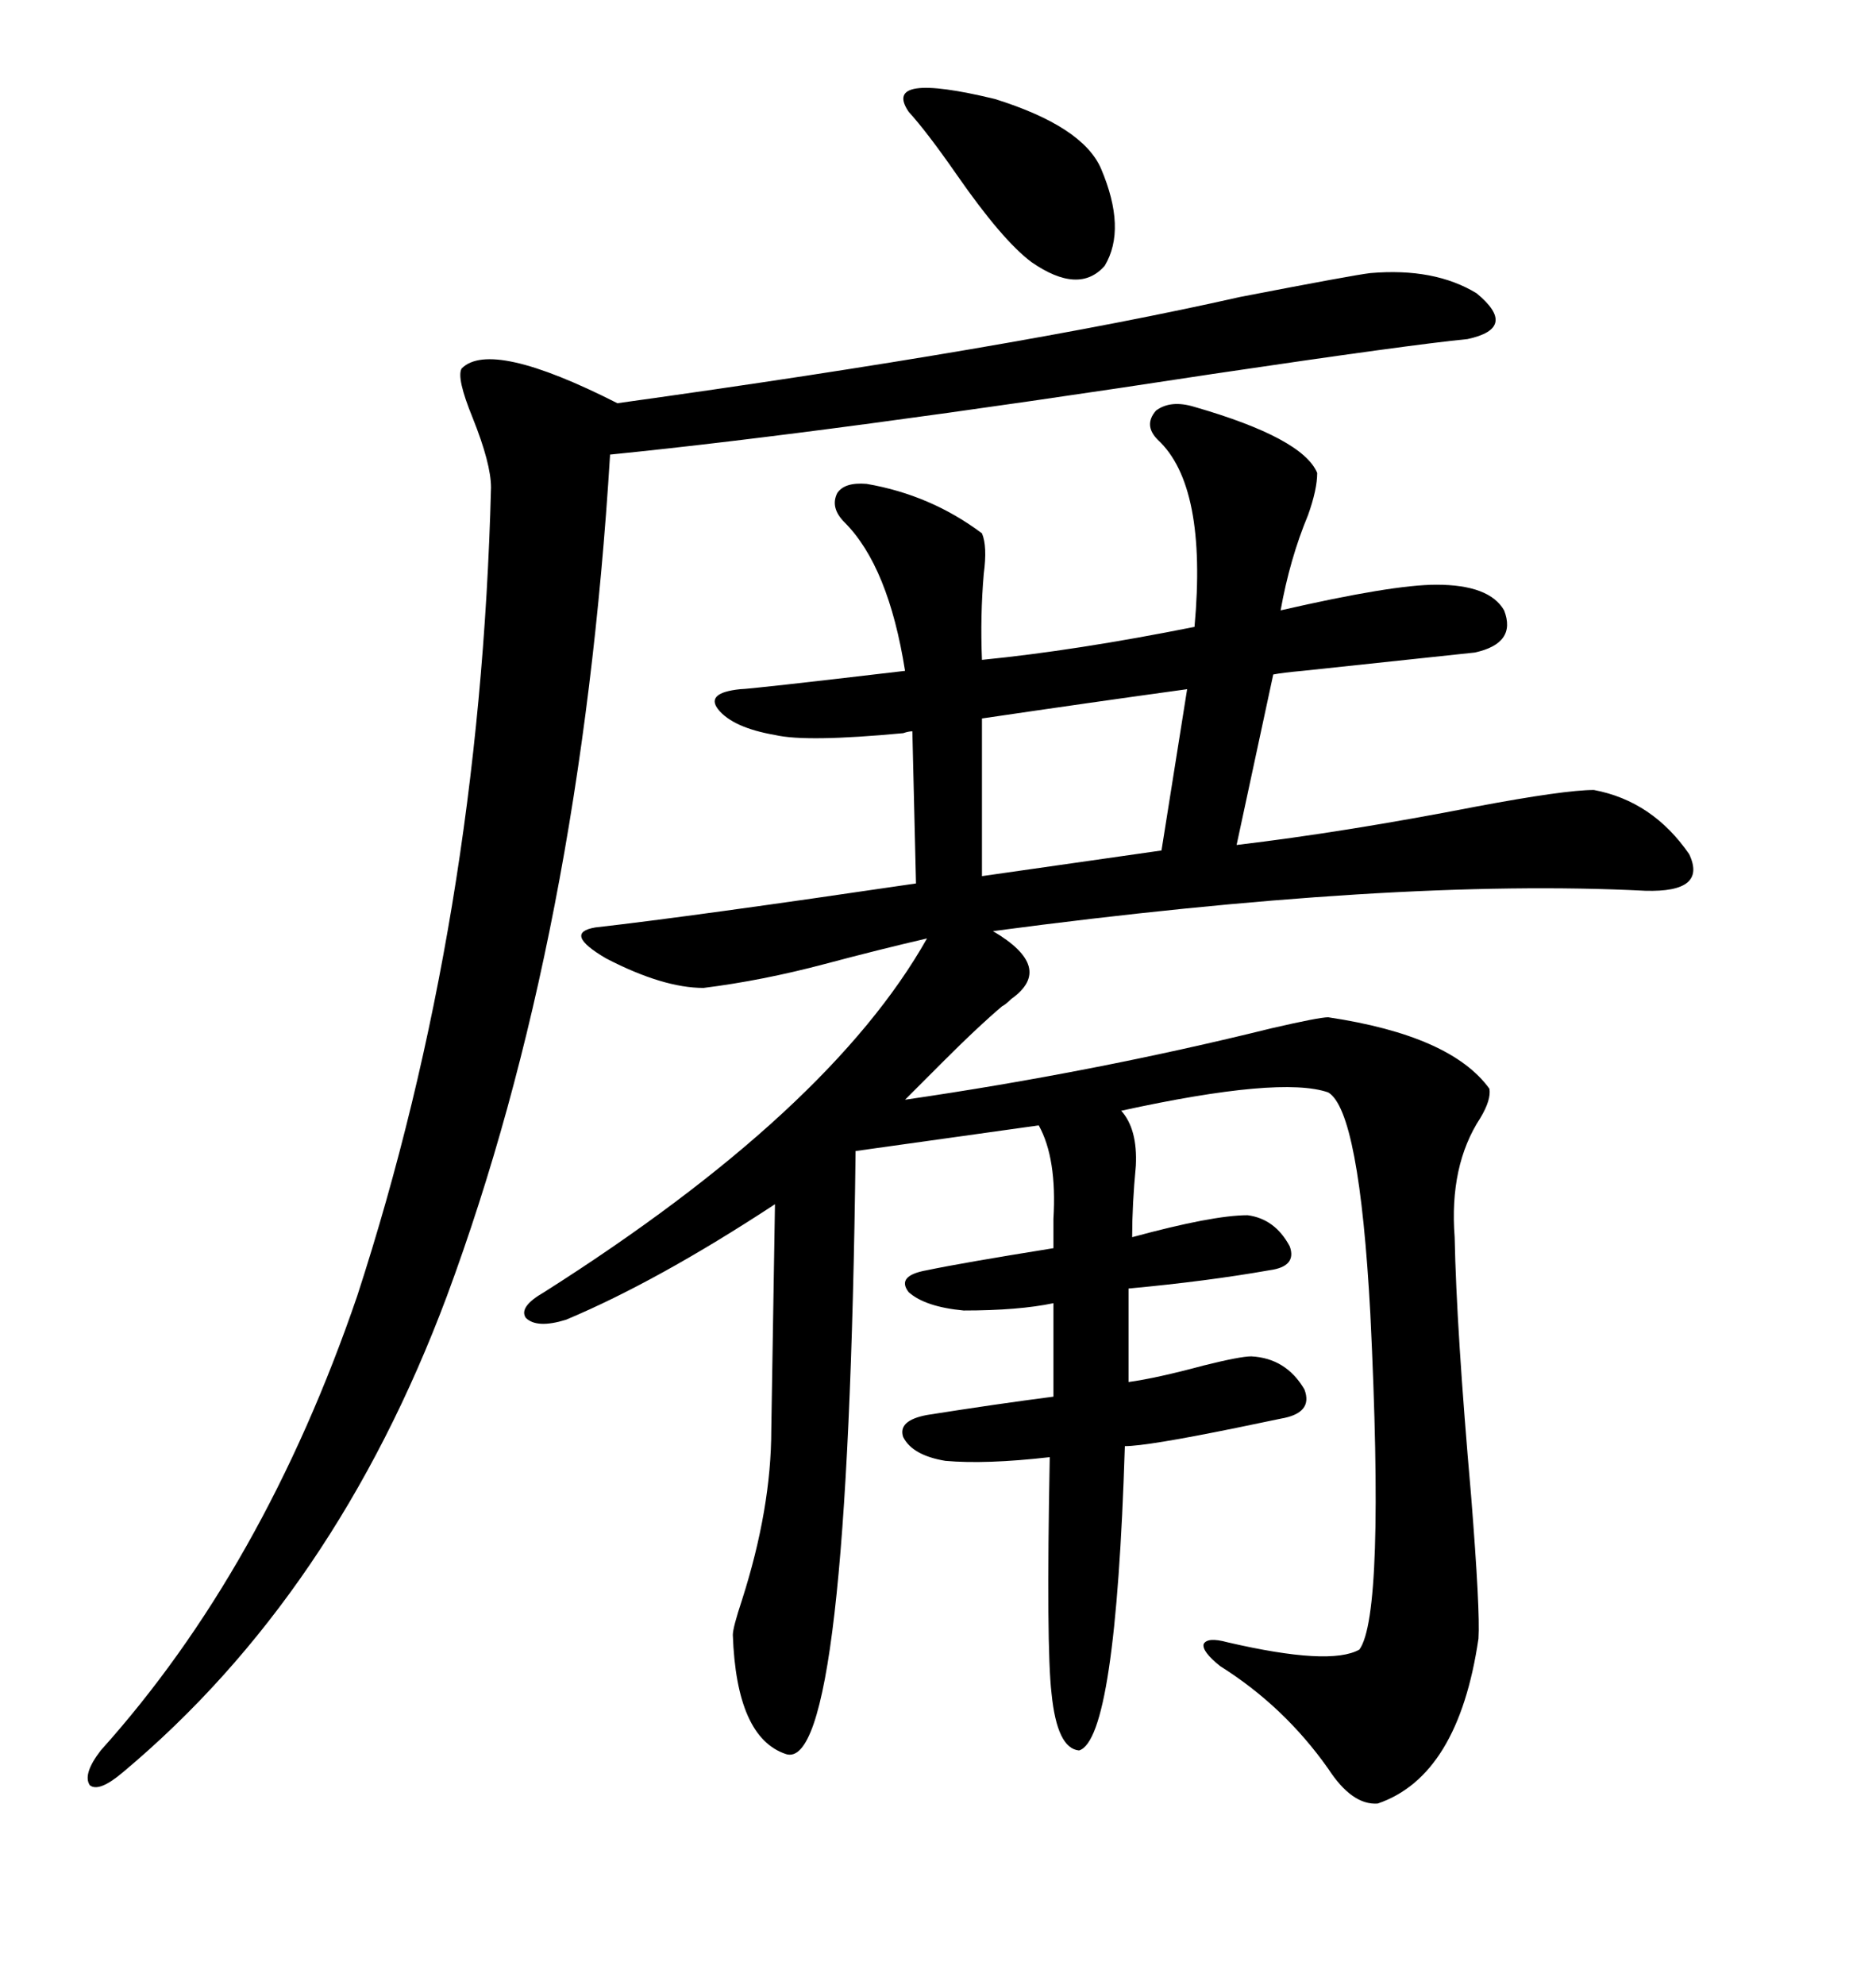 <svg xmlns="http://www.w3.org/2000/svg" xmlns:xlink="http://www.w3.org/1999/xlink" width="300" height="317.285"><path d="M191.02 65.04L191.02 65.04Q208.30 70.02 210.64 75.59L210.64 75.59Q210.64 78.22 209.18 82.32L209.18 82.32Q206.25 89.36 204.79 97.56L204.79 97.56Q222.66 93.46 229.69 93.46L229.69 93.46Q238.18 93.46 240.53 97.56L240.53 97.56Q242.58 102.83 235.84 104.30L235.84 104.30Q227.64 105.18 208.30 107.23L208.30 107.23Q205.08 107.52 203.61 107.81L203.61 107.81L197.75 135.06Q215.04 133.01 236.13 128.91L236.13 128.91Q250.20 126.27 254.88 126.27L254.88 126.27Q264.26 128.03 270.12 136.52L270.12 136.52Q273.05 142.68 263.09 142.38L263.09 142.38Q222.95 140.33 158.79 148.83L158.79 148.83Q168.75 154.69 161.72 159.67L161.72 159.67Q160.84 160.55 160.25 160.84L160.25 160.84Q156.45 164.06 151.17 169.34L151.17 169.34Q147.36 173.14 144.73 175.78L144.73 175.78Q174.90 171.39 203.32 164.36L203.32 164.36Q210.94 162.60 212.40 162.60L212.40 162.60Q232.03 165.53 238.18 174.02L238.18 174.02Q238.48 175.78 236.72 178.71L236.72 178.71Q231.74 186.33 232.62 197.75L232.62 197.75Q232.91 212.40 235.25 239.06L235.25 239.06Q236.72 257.52 236.43 261.91L236.43 261.91Q233.20 283.89 220.31 288.28L220.31 288.28Q216.21 288.57 212.40 282.71L212.40 282.71Q205.37 272.75 195.12 266.31L195.12 266.31Q192.19 263.96 192.48 262.79L192.48 262.79Q193.07 261.62 196.29 262.50L196.29 262.50Q212.70 266.31 217.38 263.67L217.38 263.67Q221.48 258.11 219.14 210.06L219.14 210.06Q217.38 177.54 212.40 174.61L212.40 174.61Q204.79 171.97 179.30 177.54L179.30 177.54Q181.93 180.47 181.64 186.33L181.64 186.33Q181.05 192.48 181.05 197.75L181.05 197.75Q193.95 194.24 199.51 194.24L199.51 194.24Q203.91 194.82 206.25 199.22L206.25 199.22Q207.42 202.44 203.03 203.03L203.03 203.03Q193.07 204.79 180.47 205.96L180.47 205.96L180.47 220.90Q184.86 220.31 192.48 218.26L192.48 218.26Q198.34 216.80 200.10 216.80L200.10 216.80Q205.66 217.09 208.59 222.07L208.59 222.07Q210.06 225.88 204.79 226.76L204.79 226.76Q203.32 227.05 197.75 228.22L197.75 228.22Q183.40 231.15 179.88 231.15L179.88 231.15Q178.42 278.03 172.56 279.79L172.56 279.79Q169.04 279.49 168.16 270.70L168.16 270.70Q167.29 263.38 167.87 232.91L167.87 232.91Q157.62 234.08 151.17 233.50L151.17 233.50Q145.90 232.62 144.43 229.69L144.43 229.69Q143.55 227.05 148.24 226.17L148.24 226.17Q159.38 224.41 168.46 223.24L168.46 223.24L168.46 208.30Q162.89 209.47 154.10 209.47L154.10 209.47Q147.95 208.89 145.31 206.54L145.31 206.54Q143.26 203.91 148.24 203.03L148.24 203.03Q153.81 201.86 168.46 199.51L168.46 199.51Q168.46 197.75 168.46 194.82L168.46 194.82Q169.04 185.16 166.11 179.88L166.11 179.88L136.82 183.98Q135.64 283.59 125.68 280.37L125.68 280.37Q117.77 277.73 117.19 261.33L117.19 261.33Q117.19 260.16 118.65 255.76L118.65 255.76Q123.34 241.11 123.34 228.52L123.34 228.52L123.93 192.48Q105.18 204.79 90.53 210.94L90.53 210.94Q85.84 212.40 84.08 210.64L84.08 210.64Q82.91 208.89 87.01 206.54L87.01 206.54Q132.71 177.54 148.24 150L148.24 150Q140.63 151.76 131.84 154.10L131.84 154.10Q121.88 156.74 112.50 157.91L112.50 157.91Q106.05 157.91 96.97 153.22L96.97 153.22Q89.94 149.12 95.21 148.24L95.21 148.24Q110.74 146.48 146.48 141.21L146.48 141.21L145.90 116.89Q145.31 116.89 144.43 117.19L144.43 117.19Q128.91 118.65 123.93 117.48L123.93 117.48Q117.19 116.31 114.84 113.38L114.84 113.38Q112.79 110.74 118.36 110.16L118.36 110.16Q119.82 110.16 144.73 107.23L144.73 107.23Q142.09 90.53 135.06 83.50L135.06 83.50Q132.71 81.15 133.89 78.81L133.89 78.81Q135.06 77.05 138.57 77.34L138.57 77.34Q148.83 79.10 157.03 85.25L157.03 85.25Q157.91 87.30 157.32 91.70L157.32 91.70Q156.74 98.44 157.03 105.47L157.03 105.47Q171.97 104.00 191.02 100.20L191.02 100.20Q193.07 77.64 185.16 70.31L185.16 70.31Q182.81 67.97 184.86 65.63L184.86 65.63Q187.21 63.87 191.02 65.04ZM219.14 43.65L219.14 43.65Q229.39 42.77 236.13 46.88L236.13 46.88Q242.87 52.44 234.67 54.20L234.67 54.20Q225.59 55.08 193.95 59.77L193.95 59.77Q132.71 69.14 97.56 72.66L97.56 72.66Q92.87 149.41 71.48 207.13L71.48 207.13Q53.61 254.88 19.63 283.30L19.63 283.30Q15.82 286.52 14.36 285.35L14.36 285.35Q13.18 283.59 16.11 279.79L16.11 279.79Q42.19 250.78 57.13 207.13L57.13 207.13Q76.76 146.78 78.52 77.93L78.52 77.93Q78.52 74.12 75.59 66.80L75.59 66.80Q72.95 60.35 73.83 58.89L73.83 58.89Q78.52 54.20 98.73 64.45L98.73 64.45Q162.01 55.66 198.34 47.46L198.34 47.46Q216.50 43.95 219.14 43.65ZM185.74 135.94L189.84 110.16Q174.90 112.21 157.03 114.84L157.03 114.84L157.03 140.04L185.74 135.94ZM145.31 17.87L145.31 17.87Q140.92 11.43 159.08 15.82L159.08 15.82Q173.14 20.21 176.07 26.95L176.07 26.95Q180.18 36.62 176.66 42.48L176.66 42.48Q172.56 47.17 164.94 41.89L164.94 41.89Q160.25 38.38 152.93 27.83L152.93 27.83Q148.24 21.09 145.31 17.87Z"/></svg>